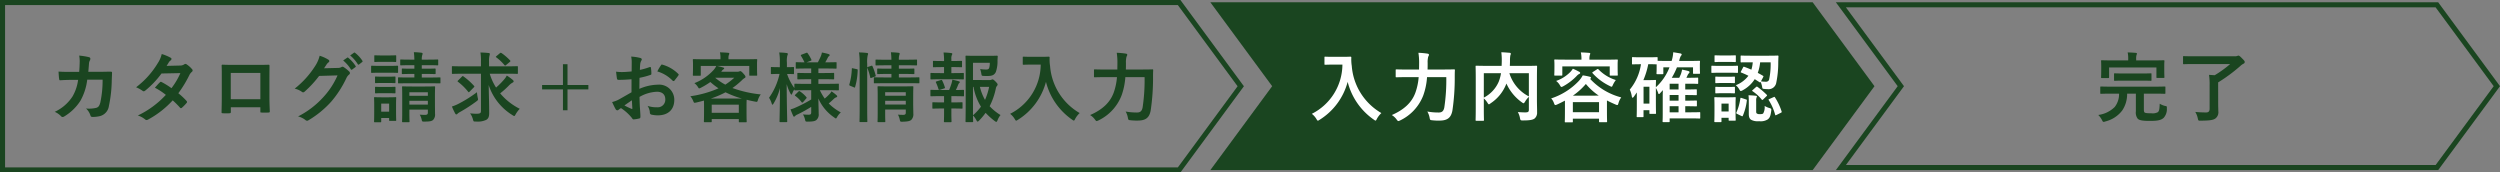 <svg xmlns="http://www.w3.org/2000/svg" width="492.763" height="34" viewBox="0 0 492.763 34"><rect x="0" y="0" width="492.763" height="34" fill="#808080" stroke="none"/><path data-name="パス 4120" d="M357.035.952H239.558l11.814 16.037-11.814 16.036h117.477l11.814-16.036z" fill="#1a4520" stroke="#1a4520"/><g data-name="グループ 10793"><path data-name="パス 4277" d="M417.678 18.46a4.1 4.1 0 01-.855 2.625 5.649 5.649 0 01-3.245 1.575 3.744 3.744 0 01.735 1.005c.135.27.195.36.33.36a1.151 1.151 0 00.345-.09 5.951 5.951 0 003.315-2.16 5.767 5.767 0 00.965-3.315h1.725v3.48a1.981 1.981 0 00.36 1.455c.3.3.855.435 2.415.435s2.19-.15 2.7-.6a2.526 2.526 0 00.63-1.89c.015-.39.015-.39-.375-.465a3.644 3.644 0 01-1.035-.435c-.03 1.035-.1 1.44-.36 1.665a2.116 2.116 0 01-1.26.225c-.825 0-1.245-.045-1.38-.18-.1-.135-.12-.3-.12-.675V18.46h2.145c1.365 0 1.845.03 1.935.03.15 0 .165-.015.165-.18v-1.095c0-.15-.015-.165-.165-.165-.09 0-.57.03-1.935.03h-8.625c-1.38 0-1.845-.03-1.935-.03-.165 0-.18.015-.18.165v1.095c0 .165.015.18.18.18.09 0 .555-.03 1.935-.03zm3.375-6.555v-.15a3.07 3.07 0 01.06-.9.766.766 0 00.09-.3c0-.06-.09-.12-.225-.135-.51-.045-1.05-.075-1.605-.09a6.113 6.113 0 01.105 1.425v.15h-3.18c-1.395 0-1.9-.03-2-.03-.15 0-.165.015-.165.165 0 .09.03.36.03.93v.54c0 1.38-.03 1.6-.03 1.695 0 .165.015.18.165.18h1.25c.15 0 .165-.015.165-.18V13.3h9.33v1.9c0 .15.015.165.165.165h1.245c.15 0 .165-.015.165-.165 0-.09-.03-.33-.03-1.695v-.655c0-.45.03-.72.03-.81 0-.15-.015-.165-.165-.165-.09 0-.6.03-1.995.03zm.975 3.99c1.335 0 1.8.03 1.89.03.15 0 .15-.015.15-.165v-1.125c0-.165 0-.18-.15-.18-.09 0-.555.03-1.89.03h-3.285c-1.35 0-1.8-.03-1.89-.03-.15 0-.165.015-.165.18v1.125c0 .15.015.165.165.165.09 0 .54-.03 1.89-.03zm15.18.345a32.344 32.344 0 004.335-3.2 2.711 2.711 0 01.69-.495.338.338 0 00.21-.345c0-.15-.09-.27-.525-.7-.42-.45-.615-.54-.705-.54a.488.488 0 00-.21.06 1.589 1.589 0 01-.585.075h-8c-1.4 0-1.875-.03-1.965-.03-.15 0-.165.015-.165.165v1.245c0 .165.015.18.165.18.09 0 .57-.03 1.965-.03h7.16a21.844 21.844 0 01-3.045 2.2l-1.125-.07a12.222 12.222 0 01.12 2.055v4.59c0 .57-.225.765-.7.765a21.284 21.284 0 01-2.13-.105 3.881 3.881 0 01.495 1.26c.105.48.12.48.585.465 1.53-.015 2.43-.075 2.91-.45a1.527 1.527 0 00.555-1.41c0-.36-.03-.855-.03-1.785z" fill="#1a4520"/><path data-name="パス 4120-2" d="M480.328.952H362.85l11.815 16.037-11.814 16.036h117.477l11.814-16.036z" fill="none" stroke="#1a4520"/></g><path data-name="パス 4275" d="M14.03 14.17c-.87 0-1.545 0-2.49-.06.03.555.06 1.095.12 1.455.015.18.075.27.225.255.7-.045 1.425-.075 2.16-.075h1.35a8.74 8.74 0 01-1.085 3.24 8.351 8.351 0 01-3.525 3.06 3.826 3.826 0 011.26.87.385.385 0 00.285.15.683.683 0 00.345-.12 9.669 9.669 0 003.18-3.09 11.16 11.16 0 001.34-4.155h3.03a21.01 21.01 0 01-.45 4.5c-.18.675-.375.915-.78 1.05a6.123 6.123 0 01-2.04.135 3.139 3.139 0 01.87 1.365.365.365 0 00.36.3 6.34 6.34 0 001.515-.165 2.391 2.391 0 001.77-2.025 25.569 25.569 0 00.555-4.935c.03-.8.06-1.4.06-1.59 0-.165-.075-.21-.315-.21-.69 0-1.395.03-2.085.03h-2.28c.075-.735.09-1.1.135-1.575a1.4 1.4 0 01.195-.7.673.673 0 00.075-.29.31.31 0 00-.255-.315 11.747 11.747 0 00-1.95-.315 5.767 5.767 0 01.105 1.185 28.06 28.06 0 01-.105 2.025zm18.81-1.185c.255-.39.345-.54.465-.75a1.254 1.254 0 01.315-.315.405.405 0 00.18-.3.263.263 0 00-.165-.24 9.447 9.447 0 00-1.755-.735 5.533 5.533 0 01-.81 1.845 16.735 16.735 0 01-4.245 4.71 6.25 6.25 0 011.26.69.344.344 0 00.24.105.538.538 0 00.3-.135 18.114 18.114 0 003.21-3.375l3.72-.075a14.461 14.461 0 01-1.755 2.97 15.04 15.04 0 00-1.935-1.2.389.389 0 00-.15-.06.283.283 0 00-.195.105c-.345.315-.66.7-.99 1.065a12.539 12.539 0 012.16 1.41 18.189 18.189 0 01-5.52 4.065 4.262 4.262 0 011.425.765.45.45 0 00.285.135.817.817 0 00.375-.135 18.28 18.28 0 004.785-3.75 16.624 16.624 0 011.455 1.455.261.261 0 00.165.09.312.312 0 00.18-.075 9.22 9.22 0 00.93-.945.29.29 0 00.09-.2.3.3 0 00-.09-.21 13.335 13.335 0 00-1.62-1.515 23.412 23.412 0 002.2-3.63 1.881 1.881 0 01.45-.57.384.384 0 00.17-.28.366.366 0 00-.12-.27 4.86 4.86 0 00-1.02-.915.516.516 0 00-.27-.12.439.439 0 00-.255.1 1.468 1.468 0 01-.825.225zm18.48 8.16v.8c0 .21.015.24.195.24.45.015.93.015 1.38 0 .21 0 .285-.045.285-.255-.03-.81-.075-1.545-.075-2.85v-3.59c0-.885.015-1.695.015-2.43.015-.225-.03-.3-.195-.3-.7.03-1.845.03-2.82.03h-3.57c-1.005 0-1.89 0-2.685-.045-.1 0-.165.06-.165.21.045.87.03 1.68.03 2.49v3.675c0 1.14-.03 2.2-.045 2.985-.015.18.06.21.315.225.375.015.81.015 1.185 0 .27-.015.33-.045.33-.3v-.885zm0-1.59h-5.835V14.38h5.835zm12.555-6.1c.18-.27.33-.495.495-.75a1.628 1.628 0 01.375-.405.3.3 0 00.165-.26.313.313 0 00-.15-.255 7.379 7.379 0 00-1.755-.8 6.406 6.406 0 01-.885 2.025 17.792 17.792 0 01-4.035 4.46 4.069 4.069 0 011.44.645.36.36 0 00.225.09.466.466 0 00.315-.165 20.891 20.891 0 002.835-3.075l3.63-.105a15.282 15.282 0 01-2.775 4.26 17.28 17.28 0 01-5 3.825 3.948 3.948 0 011.425.69.529.529 0 00.345.165.406.406 0 00.24-.075 19.052 19.052 0 004.56-3.735 20.674 20.674 0 002.97-4.635 1.806 1.806 0 01.5-.645.433.433 0 00.18-.315.486.486 0 00-.195-.345 6.92 6.92 0 00-1.02-.81.435.435 0 00-.24-.09.3.3 0 00-.195.06 1.392 1.392 0 01-.75.18zm3.765-1.535a7.443 7.443 0 011.515 1.74.157.157 0 00.255.045l.63-.465a.151.151 0 00.045-.24 6.9 6.9 0 00-1.425-1.6c-.09-.075-.15-.09-.225-.03zm1.38-.99a7.1 7.1 0 011.5 1.725.154.154 0 00.255.045l.6-.465a.173.173 0 00.045-.27 6.264 6.264 0 00-1.425-1.545c-.09-.075-.135-.09-.225-.03zm16.71 8.01c0-1.1.03-1.665.03-1.755 0-.15-.015-.165-.18-.165-.09 0-.51.03-1.785.03h-2.58c-1.26 0-1.695-.03-1.8-.03-.15 0-.165.015-.165.165 0 .105.03.57.03 1.635v3.345c0 1.215-.03 1.665-.03 1.755 0 .15.015.165.165.165h1.14c.15 0 .165-.015.165-.165 0-.075-.03-.585-.03-1.785v-.525h3.645v.57c0 .3-.09.465-.585.465-.27 0-.69-.015-1.02-.045a3.126 3.126 0 01.39 1.02c.075.33.105.36.57.345 1.1 0 1.425-.105 1.68-.33a1.505 1.505 0 00.375-1.23c0-.525-.015-1.4-.015-2.145zm-5.04 1.68v-.75h3.645v.75zm3.645-2.43v.69H80.69v-.69zm-.435-3.615c1.275 0 1.695.03 1.785.03.165 0 .18-.015.18-.165v-.765c0-.15-.015-.165-.18-.165-.09 0-.51.03-1.8.03h-.75v-.69h1.17c1.35 0 1.815.03 1.905.03.15 0 .165-.015.165-.165v-.825c0-.15-.015-.165-.165-.165-.09 0-.555.03-1.905.03h-1.17a3.1 3.1 0 01.075-.84 1.408 1.408 0 00.09-.36c0-.06-.09-.15-.24-.165-.51-.06-.915-.09-1.485-.105.06.495.09.93.1 1.47h-.735c-1.35 0-1.8-.03-1.89-.03-.15 0-.165.015-.165.165v.825c0 .15.015.165.165.165.09 0 .54-.03 1.89-.03h.735v.69h-.525c-1.275 0-1.71-.03-1.8-.03-.135 0-.15.015-.15.165v.765c0 .15.015.165.15.165.09 0 .525-.03 1.8-.03h.525v.7H80.63c-1.425 0-1.92-.03-2.01-.03-.15 0-.165.015-.165.18v.855c0 .135.015.15.165.15.09 0 .585-.015 2.01-.015h4.035c1.425 0 1.905.015 2 .015.135 0 .15-.015.15-.15v-.85c0-.165-.015-.18-.15-.18-.09 0-.57.03-2 .03h-1.53v-.7zm-5.835 5.895c0-.7.03-1.065.03-1.155 0-.15-.015-.165-.165-.165-.1 0-.4.03-1.38.03h-1.275c-.96 0-1.275-.03-1.365-.03-.165 0-.18.015-.18.165 0 .105.03.465.03 1.41v.96c0 1.815-.03 2.16-.03 2.25 0 .15.015.165.18.165h1.065c.15 0 .165-.015.165-.165v-.675h1.56v.405c0 .15.015.165.165.165h1.065c.15 0 .165-.015.165-.165 0-.09-.03-.42-.03-2.16zm-1.365-.045v1.59h-1.56v-1.59zm-1.8-7.44c-1.14 0-1.515-.03-1.6-.03-.135 0-.15.015-.15.165v1.065c0 .165.015.18.15.18.09 0 .465-.03 1.6-.03h1.8c1.14 0 1.515.03 1.6.03.15 0 .165-.015.165-.18V13.12c0-.15-.015-.165-.165-.165-.09 0-.465.03-1.6.03zm.4-2.055c-.97 0-1.27-.03-1.36-.03-.15 0-.165.015-.165.165v.99c0 .15.015.165.165.165.09 0 .39-.03 1.365-.03h1.26c.975 0 1.26.03 1.35.03.165 0 .18-.015.18-.165v-.99c0-.15-.015-.165-.18-.165-.09 0-.375.03-1.35.03zm.06 4.185c-.915 0-1.185-.03-1.275-.03-.15 0-.165.015-.165.165v.975c0 .15.015.165.165.165.09 0 .36-.03 1.275-.03h1.15c.915 0 1.185.03 1.26.03.165 0 .18-.015.18-.165v-.975c0-.15-.015-.165-.18-.165-.075 0-.345.03-1.26.03zm0 2.025c-.915 0-1.185-.03-1.275-.03-.15 0-.165.015-.165.165v.96c0 .15.015.165.165.165.09 0 .36-.03 1.275-.03h1.15c.915 0 1.185.03 1.26.03.165 0 .18-.015.18-.165v-.96c0-.15-.015-.165-.18-.165-.075 0-.345.03-1.26.03zm19.44-2.61v7.32c0 .48-.18.57-.975.57-.315 0-.69-.03-1.17-.075a3.45 3.45 0 01.555 1.155c.135.45.105.465.57.45a3.958 3.958 0 002.07-.33c.45-.27.57-.675.57-1.365 0-1.71-.06-3.6-.1-5.5a10.914 10.914 0 004.69 5.935.932.932 0 00.345.18c.09 0 .15-.105.285-.345a5.2 5.2 0 01.81-1.08 12.039 12.039 0 01-3.865-3.045 16.727 16.727 0 001.68-1.5 3.125 3.125 0 01.765-.615c.12-.06.21-.135.21-.24s-.03-.165-.18-.3a9.577 9.577 0 00-1.17-.855 3.347 3.347 0 01-.48.72 14.181 14.181 0 01-1.635 1.65 10.789 10.789 0 01-1.245-2.73h3.465c1.365 0 1.83.03 1.92.03.15 0 .165-.015.165-.165v-1.17c0-.165-.015-.18-.165-.18-.09 0-.555.03-1.92.03h-3.6v-.945a4.791 4.791 0 01.075-1.125 1.2 1.2 0 00.075-.39c0-.075-.06-.15-.21-.165-.525-.06-1.08-.09-1.635-.105a10.247 10.247 0 01.1 1.815v.915h-3.66c-1.365 0-1.83-.03-1.92-.03-.15 0-.15.015-.15.18V14.4c0 .15 0 .165.15.165.09 0 .555-.03 1.92-.03zm-.79 3.645a24.776 24.776 0 01-3.72 2.325 8.206 8.206 0 01-1.215.495 11.814 11.814 0 00.645 1.365c.06.12.135.195.225.195a.335.335 0 00.24-.15 2.479 2.479 0 01.435-.3 30.406 30.406 0 003.27-2.115c.375-.285.375-.285.27-.75a7.547 7.547 0 01-.15-1.065zm-3.69-2.34c-.09.09-.135.135-.135.18 0 .03.03.06.1.12a10.757 10.757 0 012 1.965c.105.135.15.09.3-.06l.825-.84c.06-.075.09-.12.09-.15 0-.045-.03-.09-.09-.15a12.586 12.586 0 00-2.07-1.845c-.135-.09-.165-.075-.3.06zm7.545-4.785c-.165.135-.165.165-.045.255a9.454 9.454 0 011.59 1.5c.06.075.105.12.15.12a.386.386 0 00.18-.1l.72-.6c.195-.15.18-.225.09-.3a10.5 10.5 0 00-1.665-1.445c-.165-.09-.21-.1-.345 0zm8.985 5.7v.87h4.11v4.11h.9v-4.11h4.11v-.87h-4.11v-4.1h-.9v4.1zm17.625 1.44c-1.1.63-1.8 1.035-2.445 1.395a5.539 5.539 0 01-1.38.525c.225.495.525 1.125.69 1.395a.421.421 0 00.33.24.376.376 0 00.255-.105 2.719 2.719 0 01.48-.33 9.223 9.223 0 012.13 1.92c.135.195.195.315.36.3a6.1 6.1 0 001.11-.18c.255-.06.225-.285.225-.495 0-.345-.075-1.29-.12-1.95-.03-.66-.045-1.17-.06-1.8a7.418 7.418 0 013.435-1.02c1.05 0 1.65.54 1.65 1.515a1.489 1.489 0 01-1.62 1.545 5.6 5.6 0 01-1.875-.27 2.621 2.621 0 01.45 1.275.4.4 0 00.33.45 5.813 5.813 0 001.23.135c2.025 0 3.255-1.125 3.255-3.045a2.969 2.969 0 00-3.195-3 9.467 9.467 0 00-3.69.825c.015-.72.015-1.455.03-2.175a15.289 15.289 0 002.145-.57c.15-.045.195-.09.195-.24a7.539 7.539 0 00-.09-1.17c-.015-.15-.12-.18-.255-.135a14.709 14.709 0 01-1.92.555c.015-.48.03-.855.075-1.245a1.836 1.836 0 01.21-.585.532.532 0 00.09-.24c0-.135-.12-.24-.3-.285a8.5 8.5 0 00-1.79-.27 5.545 5.545 0 01.105 1.215c0 .645-.015 1.215-.015 1.71-.63.06-1.275.12-1.9.12a7.663 7.663 0 01-1.17-.075c.06.525.12 1.02.165 1.3.03.225.105.315.36.315 1.005 0 1.77-.06 2.52-.12zm.075 1.575c.03.5.06 1.185.09 1.575.015.135-.03.15-.15.12a15.382 15.382 0 01-1.41-.675c.54-.39 1.05-.735 1.47-1.02zm5.01-5.685a6.924 6.924 0 013.045 1.845c.045.075.255.06.3 0 .225-.3.615-.765.81-1.065a.389.389 0 00.06-.15c0-.045-.03-.09-.09-.15a7.13 7.13 0 00-3.18-1.83c-.105-.03-.15.015-.255.18a9.2 9.2 0 00-.69 1.17zm14.025-2.4v-.225a1.791 1.791 0 01.075-.615.7.7 0 00.09-.285c0-.075-.075-.135-.24-.15-.51-.045-1.08-.075-1.605-.09a4.693 4.693 0 01.105 1.125v.24h-3.3c-1.4 0-1.89-.03-1.98-.03-.15 0-.165.015-.165.165 0 .105.03.345.03.84v.5c0 1.275-.03 1.5-.03 1.605 0 .15.015.165.165.165h1.23c.15 0 .165-.015.165-.165V13h3.06a4.111 4.111 0 01-.45.705 10.043 10.043 0 01-3.87 2.685 2.7 2.7 0 01.72.795c.1.165.15.24.24.24a1.274 1.274 0 00.36-.15 14.08 14.08 0 001.83-1.11 14.34 14.34 0 001.605 1.245 21.133 21.133 0 01-5.55 1.56 3.364 3.364 0 01.57.945c.165.39.165.39.63.285.525-.12 1.005-.24 1.485-.375 0 .21.015.555.015 1.065v1.02c0 1.53-.03 1.92-.03 1.995 0 .165.015.18.18.18h1.2c.15 0 .165-.015.165-.18v-.435h5.34v.465c0 .15.015.165.165.165h1.22c.15 0 .165-.015.165-.165 0-.075-.03-.465-.03-2.025v-1.185c0-.555.015-.885.03-1.065q.765.2 1.62.36c.465.09.465.09.585-.285a3.608 3.608 0 01.57-1.125 22.926 22.926 0 01-5.58-1.26 15.682 15.682 0 001.84-1.515 2.659 2.659 0 01.525-.435c.15-.06.2-.135.2-.255 0-.15-.06-.255-.42-.66s-.51-.465-.6-.465a.644.644 0 00-.21.06.95.95 0 01-.375.06h-3.18l.12-.15a1.106 1.106 0 01.285-.3c.1-.06.18-.12.18-.21s-.075-.135-.21-.18c-.375-.105-.795-.225-1.215-.3h6.375v1.755c0 .15.015.165.165.165h1.23c.15 0 .165-.015.165-.165 0-.09-.03-.33-.03-1.605v-.615c0-.375.03-.63.03-.72 0-.15-.015-.165-.165-.165-.09 0-.585.03-1.98.03zm-3.3 8.955h5.34v1.6h-5.34zm-.175-1.215a17.87 17.87 0 002.895-1.23 17.867 17.867 0 003.225 1.23zm.915-4.1h3.705a12.939 12.939 0 01-1.77 1.365 11.315 11.315 0 01-1.965-1.335zm18.87 2.46v1.83a27.254 27.254 0 01-3.21 1.65 5.342 5.342 0 01-.87.3c.2.525.36.915.525 1.275.06.12.1.165.165.165a.337.337 0 00.21-.135 1.45 1.45 0 01.465-.3 27.156 27.156 0 002.715-1.5v1.05c0 .39-.1.495-.555.495a9.868 9.868 0 01-1.065-.06 3.678 3.678 0 01.39.96c.1.465.1.465.585.465.975-.015 1.35-.09 1.635-.3a1.409 1.409 0 00.48-1.275c0-.675-.045-1.7-.06-2.985a8.807 8.807 0 003.12 3.735c.165.12.255.195.33.195s.135-.09.255-.3a3.262 3.262 0 01.72-.885 10.171 10.171 0 01-2.385-1.77c.42-.345.735-.645 1.02-.915a1.213 1.213 0 01.45-.285c.135-.045.2-.105.2-.195s-.06-.165-.165-.255a8.089 8.089 0 00-.96-.735 2.348 2.348 0 01-.375.525 10.411 10.411 0 01-.96.9 11.052 11.052 0 01-.96-1.65h1.56c1.44 0 1.935.03 2.025.03.165 0 .165-.015.165-.165v-.985c0-.15 0-.165-.165-.165-.09 0-.585.03-2.025.03h-1.845v-.915h1.065c1.35 0 1.785.03 1.875.03.15 0 .165-.015.165-.165v-.93c0-.165-.015-.18-.165-.18-.09 0-.525.03-1.875.03h-1.065V13.5h1.44c1.4 0 1.875.03 1.965.03.165 0 .18-.015.18-.15v-.96c0-.15-.015-.165-.18-.165-.09 0-.57.03-1.965.03h-.09c.195-.315.375-.66.51-.93a.6.6 0 01.21-.27.289.289 0 00.15-.225c0-.1-.09-.165-.24-.21a11.772 11.772 0 00-1.29-.3 3.3 3.3 0 01-.18.66c-.165.39-.4.87-.615 1.275h-2.235l.81-.3c.18-.075.21-.105.135-.255a8.04 8.04 0 00-.72-1.23c-.1-.135-.12-.135-.285-.075l-.915.345c-.165.075-.195.12-.1.255a12.439 12.439 0 01.675 1.26c-1.065 0-1.485-.03-1.56-.03-.15 0-.165.015-.165.165v.96c0 .135.015.15.165.15.09 0 .57-.03 1.98-.03h.9v.9h-.69c-1.335 0-1.785-.03-1.875-.03-.15 0-.165.015-.165.18v.93c0 .15.015.165.165.165.09 0 .54-.03 1.875-.03h.69v.915h-1.11c-1.44 0-1.95-.03-2.04-.03-.15 0-.165.015-.165.165v.69a10.143 10.143 0 01-1.44-2.775c.84 0 1.125.03 1.215.03.135 0 .15-.015.15-.18v-1.04c0-.165-.015-.18-.15-.18-.09 0-.375.03-1.245.03v-.9a4.339 4.339 0 01.09-1.41.63.63 0 00.09-.315c0-.09-.09-.135-.24-.165a13.216 13.216 0 00-1.455-.105 10.906 10.906 0 01.12 2.01v.885h-.225c-.99 0-1.29-.03-1.38-.03-.15 0-.165.015-.165.18v1.035c0 .165.015.18.165.18.09 0 .39-.03 1.38-.03h.165a12.748 12.748 0 01-2.07 4.695 4.154 4.154 0 01.525 1.125c.045.165.09.24.15.24s.135-.09.225-.24a11.207 11.207 0 001.26-3.03c-.015 3.435-.09 6.315-.09 6.54 0 .15.015.165.165.165H155c.15 0 .165-.015.165-.165 0-.24-.09-3.42-.105-7.335a8.607 8.607 0 00.735 1.845c.09.165.15.24.2.24s.1-.09.18-.27a3.82 3.82 0 01.4-.78v.045c0 .15.015.165.165.165.09 0 .6-.03 2.04-.03zm-1 1.65c.12-.12.135-.165.045-.285a5.914 5.914 0 00-1.275-1.14c-.12-.075-.165-.075-.315.06l-.57.57c-.135.135-.15.18-.015.27a5.765 5.765 0 011.245 1.245c.09.12.15.105.3-.045zm21.1-.495c0-1.11.03-1.665.03-1.755 0-.165-.015-.18-.165-.18-.105 0-.54.03-1.86.03h-2.99c-1.32 0-1.77-.03-1.86-.03-.165 0-.18.015-.18.18 0 .09.03.57.03 1.62v3.51c0 1.065-.03 1.515-.03 1.59 0 .165.015.18.18.18h1.17c.165 0 .18-.015.18-.18 0-.075-.03-.57-.03-1.62v-.69h4.065v.6c0 .3-.09.45-.525.45-.27 0-.675-.015-1.02-.045a3.477 3.477 0 01.345.93c.1.48.12.48.585.465 1.1-.03 1.455-.15 1.71-.375a1.578 1.578 0 00.39-1.26c0-.465-.03-1.335-.03-2.085zM174.47 20.6v-.73h4.065v.73zm4.065-2.43v.7h-4.065v-.7zm.495-1.77c1.44 0 1.95.015 2.025.015.15 0 .165 0 .165-.165v-.85c0-.15-.015-.165-.165-.165-.075 0-.585.03-2.025.03h-1.86v-.69h1.02c1.335 0 1.785.03 1.875.03.15 0 .165-.015.165-.18v-.75c0-.15-.015-.165-.165-.165-.09 0-.54.03-1.875.03h-1.02v-.675h1.44c1.4 0 1.875.03 1.965.03.165 0 .18-.015.18-.165v-.81c0-.165-.015-.18-.18-.18-.09 0-.57.03-1.965.03h-1.44a3.266 3.266 0 01.06-.825 1.484 1.484 0 00.1-.39c0-.06-.075-.135-.24-.15-.51-.06-.93-.09-1.485-.1.06.525.09.945.1 1.47h-.99c-1.41 0-1.89-.03-1.98-.03-.15 0-.165.015-.165.18v.81c0 .15.015.165.165.165.09 0 .57-.03 1.98-.03h.99v.67h-.75c-1.35 0-1.785-.03-1.89-.03-.15 0-.165.015-.165.165v.75c0 .165.015.18.165.18.105 0 .54-.03 1.89-.03h.75v.69h-1.26c-1.455 0-1.95-.03-2.04-.03-.15 0-.165.015-.165.165v.855c0 .165.015.165.165.165.09 0 .585-.015 2.04-.015zm-9.585 4.875c0 1.68-.03 2.535-.03 2.61 0 .165.015.18.165.18h1.215c.15 0 .165-.015.165-.18 0-.075-.03-.93-.03-2.625v-8.71a5.951 5.951 0 01.1-1.665.738.738 0 00.075-.3c0-.075-.09-.135-.24-.15-.5-.06-.975-.09-1.545-.105a13.777 13.777 0 01.12 2.265zm-1.305-7.8c-.21-.045-.24-.06-.24.09a12.458 12.458 0 01-.48 3.045c-.045.15-.03.225.165.3l.72.3c.165.075.195.09.24-.06a13.017 13.017 0 00.51-3.285c.015-.165-.015-.2-.21-.24zm2.985-.3c-.195.06-.21.09-.15.255a11.247 11.247 0 01.555 1.815c.03.165.075.165.27.09l.63-.225c.195-.075.21-.105.165-.255a10.917 10.917 0 00-.615-1.785c-.06-.135-.105-.15-.27-.09zm20.655 2.6v-3.39h3.315a3.452 3.452 0 01-.1.93c-.09.3-.24.39-.63.39a8.477 8.477 0 01-1.17-.09 5.444 5.444 0 01.24.96c.06.36.075.36.42.39.27.015.54.015.795.015.93 0 1.35-.21 1.635-.795a6.319 6.319 0 00.33-2.25c.015-.255.015-.48.045-.765.015-.15-.045-.195-.195-.195-.09 0-.5.03-1.7.03h-2.415c-1.185 0-1.77-.03-1.86-.03-.165 0-.18.015-.18.165 0 .1.03 1.125.03 3.18v6.465c0 2.04-.03 3.03-.03 3.135 0 .135.015.15.18.15h1.155c.15 0 .165-.015.165-.15 0-.06-.015-.45-.03-1.155a3.753 3.753 0 01.645.885c.12.21.18.315.27.315s.15-.075.3-.21a13.13 13.13 0 001.275-1.515 13.407 13.407 0 001.8 1.62c.15.105.24.165.3.165.09 0 .15-.1.255-.33a3.443 3.443 0 01.585-1.02 9.972 9.972 0 01-2.145-1.74 13.833 13.833 0 001.215-3.465 1.062 1.062 0 01.255-.57.362.362 0 00.1-.255c0-.105-.06-.21-.42-.585-.36-.36-.48-.405-.57-.405a.391.391 0 00-.225.06.831.831 0 01-.42.06zm0 1.35h.105a10.978 10.978 0 001.47 3.9 10.258 10.258 0 01-1.575 1.695zm3.18 0a11.974 11.974 0 01-.81 2.565 9.839 9.839 0 01-1.005-2.565zm-9.375 3.06c-1.17 0-1.56-.03-1.65-.03-.15 0-.165.015-.165.165v.93c0 .15.015.165.165.165.09 0 .48-.03 1.65-.03h.495v.975c0 1.005-.03 1.47-.03 1.56 0 .15.015.165.165.165h1.17c.15 0 .165-.015.165-.165 0-.075-.03-.555-.03-1.56v-.975h.4c1.17 0 1.545.03 1.635.03.15 0 .165-.015.165-.165v-.93c0-.15-.015-.165-.165-.165-.09 0-.465.03-1.635.03h-.4v-1.23h.555c1.275 0 1.68.03 1.77.03.15 0 .165-.015.165-.18v-.93c0-.15-.015-.165-.165-.165-.09 0-.45.03-1.44.03.2-.39.315-.675.48-1.095a.8.8 0 01.195-.285.229.229 0 00.1-.18c0-.075-.06-.12-.21-.165a11.032 11.032 0 00-1.26-.3 5.151 5.151 0 01-.15.7c-.135.435-.3.885-.48 1.32h-1.77c-1.26 0-1.68-.03-1.755-.03-.15 0-.165.015-.165.165v.93c0 .165.015.18.165.18.075 0 .5-.03 1.755-.03h.765v1.23zm-.255-5.775c-1.26 0-1.68-.03-1.755-.03-.165 0-.18.015-.18.18v.93c0 .15.015.165.18.165.075 0 .5-.03 1.755-.03h2.7c1.29 0 1.7.03 1.785.03.15 0 .165-.015.165-.165v-.93c0-.165-.015-.18-.165-.18-.09 0-.495.03-1.785.03h-.51v-1.185h.33c1.155 0 1.53.03 1.62.03.135 0 .15-.015.15-.165v-.945c0-.135-.015-.15-.15-.15-.09 0-.465.03-1.62.03h-.33v-.4a1.648 1.648 0 01.09-.75.578.578 0 00.09-.27c0-.075-.075-.135-.24-.15a13.809 13.809 0 00-1.485-.105 9.542 9.542 0 01.1 1.65v.03h-.4c-1.155 0-1.53-.03-1.62-.03-.15 0-.165.015-.165.15v.94c0 .15.015.165.165.165.09 0 .465-.03 1.62-.03h.4v1.185zm.75 3.03c.2-.06.2-.105.15-.255a7.6 7.6 0 00-.51-1.3c-.06-.12-.1-.15-.27-.105l-.825.255c-.18.06-.21.075-.135.24a8.779 8.779 0 01.48 1.275c.03.105.09.165.165.165a.774.774 0 00.165-.03zm17.19-6.24c-1.08 0-1.41-.03-1.5-.03-.165 0-.18.015-.18.165V12.6c0 .15.015.165.18.165.09 0 .42-.03 1.5-.03h1.86a10.941 10.941 0 01-6.03 9.7 3.59 3.59 0 01.885.99c.15.24.21.36.315.36.075 0 .165-.075.345-.18a12.622 12.622 0 005.52-7.47 12.9 12.9 0 005.145 7.44c.165.12.27.195.345.195.09 0 .15-.1.27-.345a4.422 4.422 0 01.885-1.14 11.748 11.748 0 01-5.835-9.27 8.379 8.379 0 01-.09-1.665c0-.15-.06-.18-.2-.18-.09 0-.42.03-1.5.03zm22.335 4a36.266 36.266 0 01-.39 5.97c-.15.8-.54 1.005-1.095 1.005a11.778 11.778 0 01-2.25-.195 3.765 3.765 0 01.435 1.185c.09.48.09.495.555.54a10.634 10.634 0 001.44.06c1.5-.015 2.235-.54 2.505-1.98a43.438 43.438 0 00.465-6.585c0-.39 0-.9.03-1.35 0-.15-.03-.18-.18-.18-.105 0-.6.03-2.055.03h-3.15c.015-.435.015-.87.015-1.275a4.248 4.248 0 01.12-1.275.633.633 0 00.135-.375c0-.1-.075-.18-.3-.21a15.792 15.792 0 00-1.77-.165 12.264 12.264 0 01.135 2c0 .435-.015.87-.015 1.305h-2.415c-1.44 0-1.935-.03-2.01-.03-.165 0-.18.015-.18.165v1.23c0 .15.015.165.18.165.075 0 .57-.03 2.01-.03h2.34a11.848 11.848 0 01-.63 3.015c-.705 1.965-2.22 3.39-4.665 4.455a3.352 3.352 0 01.945.87c.165.225.24.315.36.315a1.4 1.4 0 00.36-.135 9.082 9.082 0 004.53-4.9 13.227 13.227 0 00.75-3.625z" fill="#1a4520"/><path data-name="パス 4276" d="M262.737 11.2c-1.08 0-1.41-.03-1.5-.03-.165 0-.18.015-.18.165V12.6c0 .15.015.165.18.165.09 0 .42-.03 1.5-.03h1.86a10.941 10.941 0 01-6.03 9.7 3.59 3.59 0 01.885.99c.15.24.21.36.315.36.075 0 .165-.075.345-.18a12.622 12.622 0 005.52-7.47 12.9 12.9 0 005.145 7.44c.165.12.27.195.345.195.09 0 .15-.1.27-.345a4.421 4.421 0 01.885-1.14 11.748 11.748 0 01-5.835-9.27 8.379 8.379 0 01-.09-1.665c0-.15-.06-.18-.2-.18-.09 0-.42.03-1.5.03zm22.335 4a36.267 36.267 0 01-.39 5.97c-.15.8-.54 1.005-1.1 1.005a11.778 11.778 0 01-2.25-.195 3.764 3.764 0 01.445 1.19c.09.48.09.495.555.54a10.634 10.634 0 001.44.06c1.5-.015 2.235-.54 2.505-1.98a43.439 43.439 0 00.46-6.59c0-.39 0-.9.03-1.35 0-.15-.03-.18-.18-.18-.1 0-.6.03-2.055.03h-3.15c.015-.435.015-.87.015-1.275a4.248 4.248 0 01.12-1.275.633.633 0 00.135-.37c0-.1-.075-.18-.3-.21a15.791 15.791 0 00-1.775-.165 12.264 12.264 0 01.14 1.995c0 .435-.015.87-.015 1.305h-2.415c-1.44 0-1.935-.03-2.01-.03-.165 0-.18.015-.18.165v1.23c0 .15.015.165.18.165.075 0 .57-.03 2.01-.03h2.34a11.849 11.849 0 01-.63 3.015c-.7 1.965-2.22 3.39-4.665 4.455a3.352 3.352 0 01.945.87c.165.225.24.315.36.315a1.4 1.4 0 00.36-.135 9.082 9.082 0 004.53-4.9 13.228 13.228 0 00.75-3.625zm17.865.38c0-1.56.03-2.37.03-2.46 0-.15-.015-.165-.165-.165-.09 0-.6.03-2.01.03h-3.195c.015-.33.03-.66.03-.99a5.873 5.873 0 01.075-1.095.918.918 0 00.09-.315c0-.09-.075-.165-.225-.18-.54-.045-1.125-.09-1.65-.105a11.646 11.646 0 01.09 1.6c0 .375-.015.735-.03 1.08h-2.94c-1.425 0-1.92-.03-2.025-.03-.15 0-.165.015-.165.165 0 .105.03.825.03 2.37V21.3c0 1.545-.03 2.25-.03 2.355 0 .135.015.15.165.15h1.305c.165 0 .18-.015.18-.15 0-.09-.03-.78-.03-2.175v-2.09a4.121 4.121 0 01.72.87c.135.21.195.3.285.3.075 0 .165-.06.33-.195a8.04 8.04 0 003.075-3.78l.045-.12a9.193 9.193 0 003.045 3.705c.165.12.255.18.33.18.09 0 .165-.1.3-.315a4.421 4.421 0 01.75-.945v2.55c0 .375-.135.495-.6.51-.285.015-.945-.015-1.575-.06a3.673 3.673 0 01.42 1.17c.09.465.135.48.57.48 1.47 0 1.995-.135 2.325-.39a1.5 1.5 0 00.48-1.245c.015-.51-.03-1.305-.03-2.61zm-1.59 3.42a7.647 7.647 0 01-3.84-4.575h3.84zm-8.88-4.575h3.39a7.666 7.666 0 01-.465 1.71 6.365 6.365 0 01-2.925 3.105zm15.99 7.14c0 1.935-.03 2.3-.03 2.385 0 .15.015.165.165.165h1.26c.15 0 .165-.015.165-.165v-.555h5.16v.51c0 .165.015.18.18.18h1.245c.15 0 .165-.015.165-.18 0-.075-.03-.435-.03-2.37V19.8c.525.285 1.1.54 1.695.8a.913.913 0 00.345.1c.12 0 .15-.1.24-.39a3.332 3.332 0 01.54-1.11 12.781 12.781 0 01-6.135-3.65l.03-.03c.09-.06.15-.105.15-.18s-.075-.165-.195-.2a11.116 11.116 0 00-1.44-.285 5.013 5.013 0 01-.84 1.17 13.049 13.049 0 01-5.385 3.375 2.557 2.557 0 01.555.93c.105.27.15.375.285.375a1.2 1.2 0 00.36-.12c.525-.24 1.035-.5 1.515-.75zm1.56-1.44h5.16v1.995h-5.16zm.015-1.275a13.382 13.382 0 002.55-2.3 12.029 12.029 0 002.55 2.3zm3.255-7.095v-.03a2.622 2.622 0 01.075-.87 1.339 1.339 0 00.09-.3c0-.06-.075-.12-.24-.135a27.037 27.037 0 00-1.62-.09 5.976 5.976 0 01.12 1.425h-3.195c-1.4 0-1.89-.03-1.995-.03-.15 0-.165.015-.165.165 0 .105.03.33.03.81v.48c0 1.245-.03 1.455-.03 1.56 0 .15.015.165.165.165h1.255c.15 0 .165-.015.165-.165v-1.65h9.345v1.65c0 .15.015.165.165.165h1.26c.15 0 .165-.015.165-.165 0-.09-.03-.315-.03-1.56v-.58c0-.375.03-.615.03-.705 0-.15-.015-.165-.165-.165-.1 0-.6.03-1.995.03zm-3.27 1.785a3.689 3.689 0 01-.63.78 7.336 7.336 0 01-2.67 1.635 2.773 2.773 0 01.735.825c.15.255.21.36.33.36a1.121 1.121 0 00.36-.15 11.07 11.07 0 002.625-2.01 1.723 1.723 0 01.48-.39c.1-.03.21-.1.21-.195s-.015-.15-.15-.225a12.9 12.9 0 00-1.29-.63zm3.975.63c-.18.12-.18.15-.075.27a10.772 10.772 0 003.4 2.52.857.857 0 00.345.135c.09 0 .135-.105.255-.375a5.653 5.653 0 01.57-.945 8.108 8.108 0 01-3.42-2.1c-.1-.1-.165-.1-.285-.015zm16.965-2.16l.045-.12a3.056 3.056 0 01.3-.855c.1-.12.165-.18.165-.285 0-.12-.075-.18-.285-.225-.36-.06-.855-.15-1.38-.225a6.829 6.829 0 01-.315 1.71h-.78c-1.29 0-1.815-.015-1.98-.03v-.555c0-.15-.015-.165-.18-.165-.09 0-.42.03-1.5.03h-1.71c-1.065 0-1.395-.03-1.5-.03-.15 0-.165.015-.165.165v1.1c0 .15.015.165.165.165.105 0 .435-.03 1.5-.03h.105a10.094 10.094 0 01-2.205 5 4.842 4.842 0 01.4 1.335c.03.18.09.27.15.27s.15-.075.255-.21l.585-.84v2.04c0 2.13-.03 2.58-.03 2.67 0 .15.015.165.165.165h1.02c.15 0 .165-.015.165-.165v-1.2h1.16v.57c0 .135.015.15.165.15h.96c.165 0 .18-.015.18-.15 0-.105-.03-.39-.03-2.52v-2.44a5.214 5.214 0 01.45.99c.03.15.09.21.15.21a.232.232 0 00.18-.105l.6-.66c-.015.375-.03.765-.03 1.155v3.525c0 1.05-.03 1.38-.03 1.455 0 .15.015.165.165.165h1.065c.15 0 .165-.015.165-.165v-.57h4.14c1.245 0 1.635.03 1.725.03.15 0 .165-.015.165-.165v-.93c0-.15-.015-.165-.165-.165-.09 0-.48.03-1.725.03h-1.065v-1.2c1.5 0 2.01.03 2.115.03.165 0 .18-.015.18-.15v-.84c0-.15-.015-.165-.18-.165-.09 0-.6.03-2.085.03h-.03v-1.11c1.5 0 2.01.03 2.115.03.15 0 .165-.015.165-.18v-.81c0-.15-.015-.165-.165-.165-.09 0-.6.03-2.085.03h-.03V16.5h.765c1.155 0 1.53.03 1.62.03.15 0 .165-.015.165-.165v-.9c0-.15-.015-.165-.165-.165-.09 0-.465.03-1.62.03h-.54l.195-.405a1.306 1.306 0 01.27-.45c.09-.09.15-.15.15-.255s-.075-.165-.255-.225c-.33-.09-.765-.195-1.215-.27a5.081 5.081 0 01-.24.915c-.105.225-.2.465-.315.69h-1.47a13.755 13.755 0 001.02-2.06h3.165v1.11c0 .15.015.165.165.165h1.05c.15 0 .165-.015.165-.165 0-.09-.03-.255-.03-1.26v-.42c0-.27.03-.465.03-.555 0-.15-.015-.165-.165-.165-.09 0-.585.03-2.025.03zm-5.91.645c1.035 0 1.38.03 1.485.03v.48c0 1.035-.03 1.185-.03 1.29 0 .15.015.165.165.165h1.02c.15 0 .165-.015.165-.165V13.27h1.215a10.36 10.36 0 01-2.69 3.93c0-.9.03-1.185.03-1.275 0-.15-.015-.165-.18-.165-.09 0-.375.03-1.05.03h-1.26a14.952 14.952 0 00.96-3.135zm.06 4.44v3.33h-1.155V17.1zm3.99 5.04v-1.2h1.755v1.2zm0-4.5V16.5h1.755v1.14zm0 2.205v-1.11h1.755v1.11zm14.07-5.79c-.09.165-.09.21.045.255.465.18.93.39 1.41.63a5.672 5.672 0 01-2.49 1.86 2.805 2.805 0 01.675.8c.15.255.21.345.315.345a1.044 1.044 0 00.375-.15 6.329 6.329 0 002.37-2.19l.915.585c.12.09.18.075.255-.045a4.919 4.919 0 01.27.87c.075.48.075.48.375.51a4.915 4.915 0 00.705.045 1.53 1.53 0 001.695-1.125 19.4 19.4 0 00.42-4.185c.015-.375.015-.735.045-1.125 0-.15-.03-.18-.18-.18-.09 0-.555.03-1.9.03h-3.33c-1.35 0-1.8-.03-1.89-.03-.15 0-.165.015-.165.165v1.03c0 .135.015.15.165.15.09 0 .54-.015 1.89-.015h.34a6.789 6.789 0 01-.27 1.455 20.4 20.4 0 00-1.38-.555c-.15-.06-.18-.03-.255.105zm5.835-1.77a14.356 14.356 0 01-.315 3.465.627.627 0 01-.645.36 5.222 5.222 0 01-.945-.075l.42-.795c.09-.18.105-.225-.03-.3-.33-.2-.675-.39-1.02-.57a8.452 8.452 0 00.465-2.085zm-6.915 8.19c0-.7.03-1.065.03-1.155 0-.15-.015-.165-.15-.165-.1 0-.42.03-1.395.03h-1.125c-.96 0-1.275-.03-1.365-.03-.165 0-.18.015-.18.165 0 .105.03.465.03 1.41v.96c0 1.815-.03 2.115-.03 2.22 0 .15.015.165.18.165h1.065c.15 0 .165-.015.165-.165v-.69h1.41v.405c0 .15.015.165.165.165h1.08c.135 0 .15-.015.15-.165 0-.09-.03-.375-.03-2.115zm-1.365-.045v1.545h-1.41v-1.545zm5.43-.57a1.493 1.493 0 01.075-.63.591.591 0 00.075-.21c0-.075-.06-.12-.285-.15-.4-.045-.9-.075-1.38-.09a10.539 10.539 0 01.06 1.2v2.49c0 .705.21.99.48 1.155a2.768 2.768 0 001.56.27 2.611 2.611 0 001.65-.33c.45-.3.615-.75.735-1.74.03-.39.03-.39-.345-.525a3.661 3.661 0 01-.96-.42 2.541 2.541 0 01-.255 1.44c-.12.15-.255.18-.66.18a1 1 0 01-.555-.09c-.165-.09-.195-.165-.195-.48zm-7.08-6.87c-1.14 0-1.5-.03-1.59-.03-.15 0-.165.015-.165.165v1.065c0 .165.015.18.165.18.09 0 .45-.03 1.59-.03h1.725c1.155 0 1.515.03 1.605.03.15 0 .165-.015.165-.18V13.12c0-.15-.015-.165-.165-.165-.09 0-.45.03-1.605.03zm.4-2.055c-.975 0-1.275-.03-1.365-.03-.15 0-.165.015-.165.165v1.005c0 .15.015.165.165.165.09 0 .39-.03 1.365-.03h1.14c.975 0 1.275.03 1.365.03.15 0 .165-.015.165-.165v-1.005c0-.15-.015-.165-.165-.165-.09 0-.39.03-1.365.03zm.06 4.2c-.915 0-1.185-.03-1.275-.03-.15 0-.165.015-.165.15v.975c0 .15.015.165.165.165.09 0 .36-.03 1.275-.03h.99c.9 0 1.17.03 1.26.03.165 0 .18-.015.18-.165v-.975c0-.135-.015-.15-.18-.15-.09 0-.36.03-1.26.03zm0 2.01c-.915 0-1.185-.03-1.275-.03-.15 0-.165.015-.165.165v.96c0 .15.015.165.165.165.09 0 .36-.03 1.275-.03h.99c.9 0 1.17.03 1.26.03.165 0 .18-.015.18-.165v-.96c0-.15-.015-.165-.18-.165-.09 0-.36.03-1.26.03zm9.245 2.36c-.195.09-.225.12-.15.24a10.27 10.27 0 011.26 2.86c.045.15.075.15.27.06l.84-.42c.21-.105.21-.135.165-.285a11.54 11.54 0 00-1.285-2.73c-.09-.15-.12-.165-.3-.075zm-5.475-.18c-.195-.06-.24-.075-.27.09a10.3 10.3 0 01-.765 2.73c-.06.135-.075.21.105.3l.87.42c.18.09.225.09.285-.06a10.76 10.76 0 00.78-2.97c.03-.15 0-.18-.18-.24zm2.19-1.6c-.075.06-.135.1-.135.15s.03.075.1.12a8.084 8.084 0 011.79 1.64c.1.12.135.09.3-.045l.615-.6c.09-.09.135-.135.135-.18a.207.207 0 00-.075-.135 15.113 15.113 0 00-1.785-1.53c-.15-.105-.18-.09-.33.03z" fill="#fff"/><path data-name="パス 4120" d="M232.412.5H.499v33h231.913L244.558 17z" fill="none" stroke="#1a4520"/></svg>